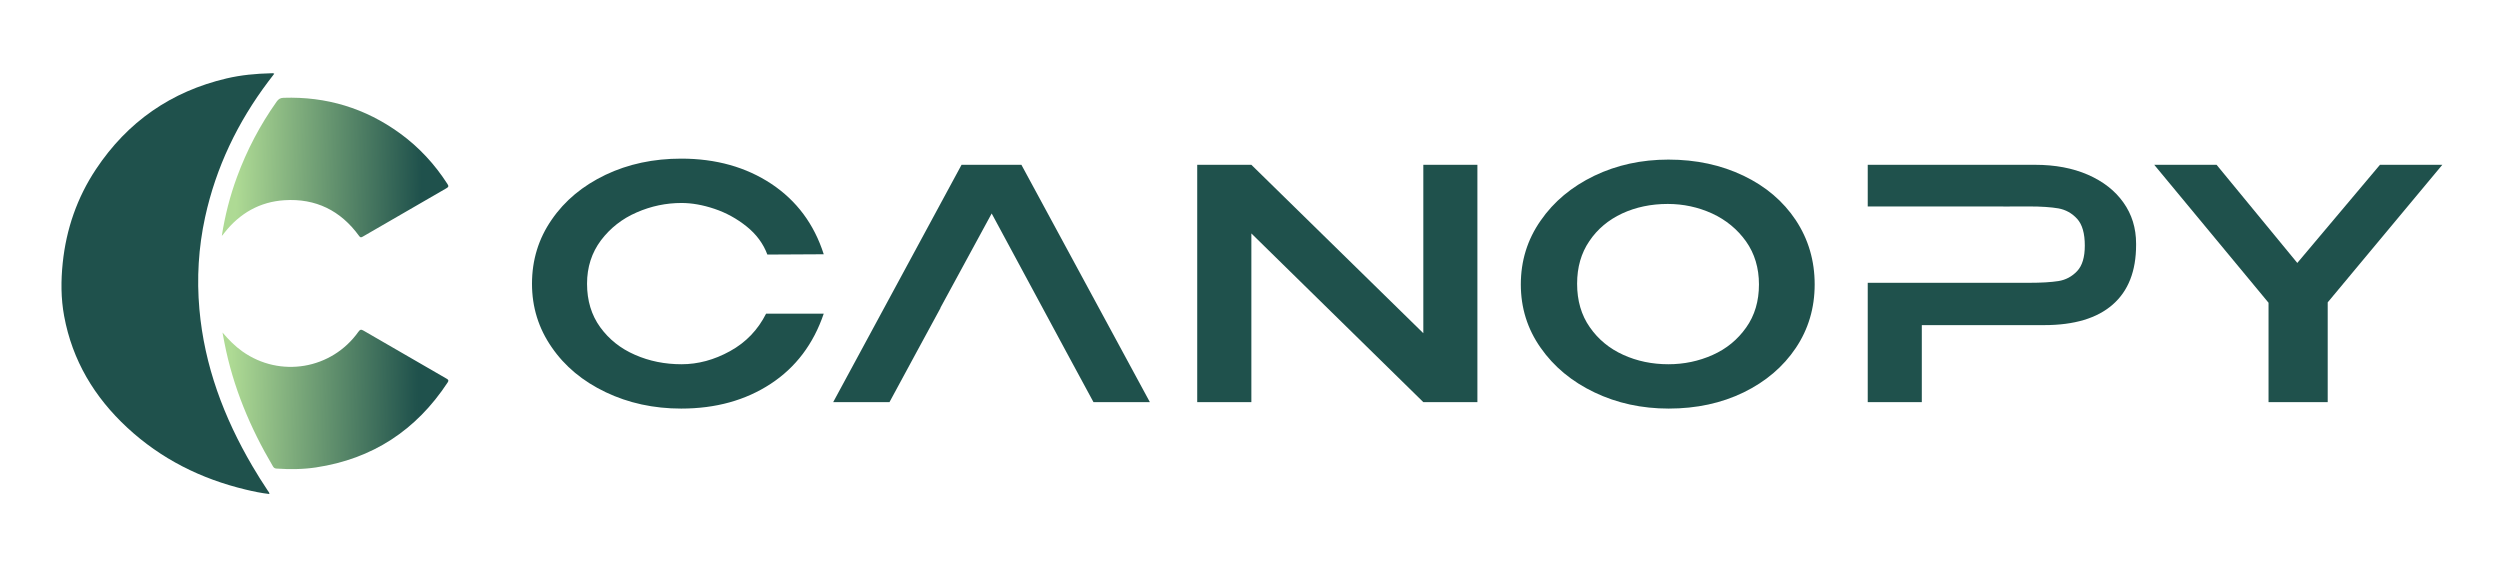 <svg xmlns="http://www.w3.org/2000/svg" xmlns:xlink="http://www.w3.org/1999/xlink" width="1000" zoomAndPan="magnify" viewBox="0 0 750 176.25" height="235" preserveAspectRatio="xMidYMid meet" version="1.0"><defs><clipPath id="a29997629d"><path d="M 66 98 L 135 98 L 135 141 L 66 141 Z M 66 98 " clip-rule="nonzero"/></clipPath><clipPath id="79521f49ec"><path d="M 133.98 113.602 C 125.672 108.824 117.371 104.031 109.09 99.207 C 108.355 98.781 108.039 98.801 107.52 99.531 C 99.512 110.816 84.023 113.43 72.738 105.441 C 70.484 103.848 68.578 101.895 66.75 99.754 C 66.945 100.777 67.133 101.801 67.332 102.828 C 69.906 116.078 75.039 128.324 81.879 139.898 C 82.133 140.332 82.422 140.543 82.949 140.574 C 86.898 140.836 90.848 140.82 94.766 140.23 C 111.742 137.676 124.852 129.086 134.281 114.758 C 134.668 114.164 134.57 113.938 133.98 113.602 Z M 133.98 113.602 " clip-rule="nonzero"/></clipPath><linearGradient x1="138.851" gradientTransform="matrix(0.467, 0, 0, 0.468, 1.589, 9.181)" y1="235.485" x2="285.854" gradientUnits="userSpaceOnUse" y2="237.995" id="62ec7dbc74"><stop stop-opacity="1" stop-color="rgb(68.239%, 85.489%, 58.04%)" offset="0"/><stop stop-opacity="1" stop-color="rgb(68.239%, 85.489%, 58.04%)" offset="0.01"/><stop stop-opacity="1" stop-color="rgb(68.239%, 85.489%, 58.04%)" offset="0.031"/><stop stop-opacity="1" stop-color="rgb(68.239%, 85.489%, 58.04%)" offset="0.039"/><stop stop-opacity="1" stop-color="rgb(68.004%, 85.263%, 57.921%)" offset="0.043"/><stop stop-opacity="1" stop-color="rgb(67.769%, 85.039%, 57.802%)" offset="0.047"/><stop stop-opacity="1" stop-color="rgb(67.5%, 84.781%, 57.666%)" offset="0.051"/><stop stop-opacity="1" stop-color="rgb(67.233%, 84.525%, 57.532%)" offset="0.055"/><stop stop-opacity="1" stop-color="rgb(66.965%, 84.267%, 57.396%)" offset="0.059"/><stop stop-opacity="1" stop-color="rgb(66.696%, 84.01%, 57.262%)" offset="0.062"/><stop stop-opacity="1" stop-color="rgb(66.428%, 83.754%, 57.126%)" offset="0.066"/><stop stop-opacity="1" stop-color="rgb(66.161%, 83.498%, 56.992%)" offset="0.07"/><stop stop-opacity="1" stop-color="rgb(65.892%, 83.24%, 56.856%)" offset="0.074"/><stop stop-opacity="1" stop-color="rgb(65.623%, 82.983%, 56.721%)" offset="0.078"/><stop stop-opacity="1" stop-color="rgb(65.355%, 82.726%, 56.586%)" offset="0.082"/><stop stop-opacity="1" stop-color="rgb(65.088%, 82.469%, 56.451%)" offset="0.086"/><stop stop-opacity="1" stop-color="rgb(64.819%, 82.213%, 56.317%)" offset="0.09"/><stop stop-opacity="1" stop-color="rgb(64.551%, 81.956%, 56.183%)" offset="0.094"/><stop stop-opacity="1" stop-color="rgb(64.282%, 81.699%, 56.047%)" offset="0.098"/><stop stop-opacity="1" stop-color="rgb(64.015%, 81.442%, 55.913%)" offset="0.102"/><stop stop-opacity="1" stop-color="rgb(63.747%, 81.184%, 55.777%)" offset="0.105"/><stop stop-opacity="1" stop-color="rgb(63.478%, 80.928%, 55.643%)" offset="0.109"/><stop stop-opacity="1" stop-color="rgb(63.21%, 80.67%, 55.507%)" offset="0.113"/><stop stop-opacity="1" stop-color="rgb(62.943%, 80.414%, 55.373%)" offset="0.117"/><stop stop-opacity="1" stop-color="rgb(62.674%, 80.157%, 55.237%)" offset="0.121"/><stop stop-opacity="1" stop-color="rgb(62.407%, 79.901%, 55.103%)" offset="0.125"/><stop stop-opacity="1" stop-color="rgb(62.138%, 79.643%, 54.967%)" offset="0.129"/><stop stop-opacity="1" stop-color="rgb(61.87%, 79.387%, 54.832%)" offset="0.133"/><stop stop-opacity="1" stop-color="rgb(61.601%, 79.129%, 54.697%)" offset="0.137"/><stop stop-opacity="1" stop-color="rgb(61.334%, 78.873%, 54.562%)" offset="0.141"/><stop stop-opacity="1" stop-color="rgb(61.066%, 78.616%, 54.427%)" offset="0.145"/><stop stop-opacity="1" stop-color="rgb(60.797%, 78.36%, 54.292%)" offset="0.148"/><stop stop-opacity="1" stop-color="rgb(60.529%, 78.102%, 54.156%)" offset="0.152"/><stop stop-opacity="1" stop-color="rgb(60.262%, 77.846%, 54.022%)" offset="0.156"/><stop stop-opacity="1" stop-color="rgb(59.993%, 77.588%, 53.886%)" offset="0.16"/><stop stop-opacity="1" stop-color="rgb(59.724%, 77.332%, 53.752%)" offset="0.164"/><stop stop-opacity="1" stop-color="rgb(59.456%, 77.074%, 53.616%)" offset="0.168"/><stop stop-opacity="1" stop-color="rgb(59.189%, 76.817%, 53.482%)" offset="0.172"/><stop stop-opacity="1" stop-color="rgb(58.92%, 76.561%, 53.346%)" offset="0.176"/><stop stop-opacity="1" stop-color="rgb(58.652%, 76.305%, 53.212%)" offset="0.18"/><stop stop-opacity="1" stop-color="rgb(58.383%, 76.047%, 53.076%)" offset="0.184"/><stop stop-opacity="1" stop-color="rgb(58.116%, 75.79%, 52.942%)" offset="0.188"/><stop stop-opacity="1" stop-color="rgb(57.848%, 75.533%, 52.806%)" offset="0.191"/><stop stop-opacity="1" stop-color="rgb(57.581%, 75.276%, 52.672%)" offset="0.195"/><stop stop-opacity="1" stop-color="rgb(57.312%, 75.02%, 52.536%)" offset="0.199"/><stop stop-opacity="1" stop-color="rgb(57.043%, 74.763%, 52.402%)" offset="0.203"/><stop stop-opacity="1" stop-color="rgb(56.775%, 74.506%, 52.266%)" offset="0.207"/><stop stop-opacity="1" stop-color="rgb(56.508%, 74.249%, 52.132%)" offset="0.211"/><stop stop-opacity="1" stop-color="rgb(56.239%, 73.991%, 51.996%)" offset="0.215"/><stop stop-opacity="1" stop-color="rgb(55.971%, 73.735%, 51.862%)" offset="0.219"/><stop stop-opacity="1" stop-color="rgb(55.702%, 73.477%, 51.726%)" offset="0.223"/><stop stop-opacity="1" stop-color="rgb(55.435%, 73.221%, 51.591%)" offset="0.227"/><stop stop-opacity="1" stop-color="rgb(55.167%, 72.964%, 51.456%)" offset="0.23"/><stop stop-opacity="1" stop-color="rgb(54.898%, 72.708%, 51.321%)" offset="0.234"/><stop stop-opacity="1" stop-color="rgb(54.63%, 72.45%, 51.186%)" offset="0.238"/><stop stop-opacity="1" stop-color="rgb(54.362%, 72.194%, 51.051%)" offset="0.242"/><stop stop-opacity="1" stop-color="rgb(54.094%, 71.936%, 50.916%)" offset="0.246"/><stop stop-opacity="1" stop-color="rgb(53.825%, 71.68%, 50.781%)" offset="0.25"/><stop stop-opacity="1" stop-color="rgb(53.557%, 71.422%, 50.645%)" offset="0.254"/><stop stop-opacity="1" stop-color="rgb(53.29%, 71.165%, 50.511%)" offset="0.258"/><stop stop-opacity="1" stop-color="rgb(53.021%, 70.909%, 50.375%)" offset="0.262"/><stop stop-opacity="1" stop-color="rgb(52.754%, 70.653%, 50.241%)" offset="0.266"/><stop stop-opacity="1" stop-color="rgb(52.486%, 70.395%, 50.105%)" offset="0.27"/><stop stop-opacity="1" stop-color="rgb(52.217%, 70.139%, 49.971%)" offset="0.273"/><stop stop-opacity="1" stop-color="rgb(51.949%, 69.881%, 49.835%)" offset="0.277"/><stop stop-opacity="1" stop-color="rgb(51.682%, 69.624%, 49.701%)" offset="0.281"/><stop stop-opacity="1" stop-color="rgb(51.413%, 69.368%, 49.565%)" offset="0.285"/><stop stop-opacity="1" stop-color="rgb(51.144%, 69.112%, 49.431%)" offset="0.289"/><stop stop-opacity="1" stop-color="rgb(50.876%, 68.854%, 49.295%)" offset="0.293"/><stop stop-opacity="1" stop-color="rgb(50.609%, 68.597%, 49.161%)" offset="0.297"/><stop stop-opacity="1" stop-color="rgb(50.34%, 68.34%, 49.025%)" offset="0.301"/><stop stop-opacity="1" stop-color="rgb(50.072%, 68.083%, 48.891%)" offset="0.305"/><stop stop-opacity="1" stop-color="rgb(49.803%, 67.825%, 48.755%)" offset="0.309"/><stop stop-opacity="1" stop-color="rgb(49.536%, 67.569%, 48.621%)" offset="0.312"/><stop stop-opacity="1" stop-color="rgb(49.268%, 67.313%, 48.485%)" offset="0.316"/><stop stop-opacity="1" stop-color="rgb(48.999%, 67.056%, 48.351%)" offset="0.32"/><stop stop-opacity="1" stop-color="rgb(48.73%, 66.798%, 48.215%)" offset="0.324"/><stop stop-opacity="1" stop-color="rgb(48.463%, 66.542%, 48.08%)" offset="0.328"/><stop stop-opacity="1" stop-color="rgb(48.195%, 66.284%, 47.945%)" offset="0.332"/><stop stop-opacity="1" stop-color="rgb(47.928%, 66.028%, 47.81%)" offset="0.336"/><stop stop-opacity="1" stop-color="rgb(47.659%, 65.771%, 47.675%)" offset="0.34"/><stop stop-opacity="1" stop-color="rgb(47.391%, 65.515%, 47.54%)" offset="0.344"/><stop stop-opacity="1" stop-color="rgb(47.122%, 65.257%, 47.404%)" offset="0.348"/><stop stop-opacity="1" stop-color="rgb(46.855%, 65.001%, 47.27%)" offset="0.352"/><stop stop-opacity="1" stop-color="rgb(46.587%, 64.743%, 47.134%)" offset="0.355"/><stop stop-opacity="1" stop-color="rgb(46.318%, 64.487%, 47%)" offset="0.359"/><stop stop-opacity="1" stop-color="rgb(46.05%, 64.229%, 46.864%)" offset="0.363"/><stop stop-opacity="1" stop-color="rgb(45.782%, 63.972%, 46.73%)" offset="0.367"/><stop stop-opacity="1" stop-color="rgb(45.514%, 63.716%, 46.594%)" offset="0.371"/><stop stop-opacity="1" stop-color="rgb(45.245%, 63.46%, 46.46%)" offset="0.375"/><stop stop-opacity="1" stop-color="rgb(44.977%, 63.202%, 46.324%)" offset="0.379"/><stop stop-opacity="1" stop-color="rgb(44.71%, 62.946%, 46.19%)" offset="0.383"/><stop stop-opacity="1" stop-color="rgb(44.441%, 62.688%, 46.054%)" offset="0.387"/><stop stop-opacity="1" stop-color="rgb(44.173%, 62.431%, 45.92%)" offset="0.391"/><stop stop-opacity="1" stop-color="rgb(43.904%, 62.175%, 45.784%)" offset="0.395"/><stop stop-opacity="1" stop-color="rgb(43.637%, 61.919%, 45.65%)" offset="0.398"/><stop stop-opacity="1" stop-color="rgb(43.369%, 61.661%, 45.514%)" offset="0.402"/><stop stop-opacity="1" stop-color="rgb(43.102%, 61.404%, 45.38%)" offset="0.406"/><stop stop-opacity="1" stop-color="rgb(42.833%, 61.147%, 45.244%)" offset="0.41"/><stop stop-opacity="1" stop-color="rgb(42.564%, 60.89%, 45.11%)" offset="0.414"/><stop stop-opacity="1" stop-color="rgb(42.296%, 60.632%, 44.975%)" offset="0.418"/><stop stop-opacity="1" stop-color="rgb(42.029%, 60.376%, 44.841%)" offset="0.422"/><stop stop-opacity="1" stop-color="rgb(41.76%, 60.12%, 44.705%)" offset="0.426"/><stop stop-opacity="1" stop-color="rgb(41.492%, 59.863%, 44.571%)" offset="0.43"/><stop stop-opacity="1" stop-color="rgb(41.223%, 59.605%, 44.435%)" offset="0.434"/><stop stop-opacity="1" stop-color="rgb(40.956%, 59.349%, 44.301%)" offset="0.438"/><stop stop-opacity="1" stop-color="rgb(40.688%, 59.091%, 44.165%)" offset="0.441"/><stop stop-opacity="1" stop-color="rgb(40.419%, 58.835%, 44.031%)" offset="0.445"/><stop stop-opacity="1" stop-color="rgb(40.15%, 58.578%, 43.895%)" offset="0.449"/><stop stop-opacity="1" stop-color="rgb(39.883%, 58.322%, 43.761%)" offset="0.453"/><stop stop-opacity="1" stop-color="rgb(39.615%, 58.064%, 43.625%)" offset="0.457"/><stop stop-opacity="1" stop-color="rgb(39.346%, 57.808%, 43.491%)" offset="0.461"/><stop stop-opacity="1" stop-color="rgb(39.078%, 57.55%, 43.355%)" offset="0.465"/><stop stop-opacity="1" stop-color="rgb(38.811%, 57.294%, 43.221%)" offset="0.469"/><stop stop-opacity="1" stop-color="rgb(38.542%, 57.036%, 43.085%)" offset="0.473"/><stop stop-opacity="1" stop-color="rgb(38.274%, 56.779%, 42.95%)" offset="0.477"/><stop stop-opacity="1" stop-color="rgb(38.005%, 56.523%, 42.815%)" offset="0.48"/><stop stop-opacity="1" stop-color="rgb(37.738%, 56.267%, 42.68%)" offset="0.484"/><stop stop-opacity="1" stop-color="rgb(37.469%, 56.009%, 42.545%)" offset="0.488"/><stop stop-opacity="1" stop-color="rgb(37.202%, 55.753%, 42.41%)" offset="0.492"/><stop stop-opacity="1" stop-color="rgb(36.934%, 55.495%, 42.274%)" offset="0.496"/><stop stop-opacity="1" stop-color="rgb(36.665%, 55.238%, 42.14%)" offset="0.5"/><stop stop-opacity="1" stop-color="rgb(36.397%, 54.98%, 42.004%)" offset="0.504"/><stop stop-opacity="1" stop-color="rgb(36.13%, 54.724%, 41.87%)" offset="0.508"/><stop stop-opacity="1" stop-color="rgb(35.861%, 54.468%, 41.734%)" offset="0.512"/><stop stop-opacity="1" stop-color="rgb(35.593%, 54.211%, 41.6%)" offset="0.516"/><stop stop-opacity="1" stop-color="rgb(35.324%, 53.954%, 41.464%)" offset="0.52"/><stop stop-opacity="1" stop-color="rgb(35.057%, 53.697%, 41.33%)" offset="0.523"/><stop stop-opacity="1" stop-color="rgb(34.789%, 53.439%, 41.194%)" offset="0.527"/><stop stop-opacity="1" stop-color="rgb(34.52%, 53.183%, 41.06%)" offset="0.531"/><stop stop-opacity="1" stop-color="rgb(34.251%, 52.927%, 40.924%)" offset="0.535"/><stop stop-opacity="1" stop-color="rgb(33.984%, 52.67%, 40.79%)" offset="0.539"/><stop stop-opacity="1" stop-color="rgb(33.716%, 52.412%, 40.654%)" offset="0.543"/><stop stop-opacity="1" stop-color="rgb(33.447%, 52.156%, 40.52%)" offset="0.547"/><stop stop-opacity="1" stop-color="rgb(33.179%, 51.898%, 40.384%)" offset="0.551"/><stop stop-opacity="1" stop-color="rgb(32.912%, 51.642%, 40.25%)" offset="0.555"/><stop stop-opacity="1" stop-color="rgb(32.643%, 51.384%, 40.114%)" offset="0.559"/><stop stop-opacity="1" stop-color="rgb(32.376%, 51.128%, 39.98%)" offset="0.562"/><stop stop-opacity="1" stop-color="rgb(32.108%, 50.871%, 39.844%)" offset="0.566"/><stop stop-opacity="1" stop-color="rgb(31.839%, 50.615%, 39.709%)" offset="0.57"/><stop stop-opacity="1" stop-color="rgb(31.57%, 50.357%, 39.574%)" offset="0.574"/><stop stop-opacity="1" stop-color="rgb(31.303%, 50.101%, 39.439%)" offset="0.578"/><stop stop-opacity="1" stop-color="rgb(31.035%, 49.843%, 39.304%)" offset="0.582"/><stop stop-opacity="1" stop-color="rgb(30.766%, 49.586%, 39.169%)" offset="0.586"/><stop stop-opacity="1" stop-color="rgb(30.498%, 49.33%, 39.034%)" offset="0.59"/><stop stop-opacity="1" stop-color="rgb(30.231%, 49.074%, 38.899%)" offset="0.594"/><stop stop-opacity="1" stop-color="rgb(29.962%, 48.816%, 38.763%)" offset="0.598"/><stop stop-opacity="1" stop-color="rgb(29.694%, 48.56%, 38.629%)" offset="0.602"/><stop stop-opacity="1" stop-color="rgb(29.425%, 48.302%, 38.493%)" offset="0.605"/><stop stop-opacity="1" stop-color="rgb(29.158%, 48.045%, 38.359%)" offset="0.609"/><stop stop-opacity="1" stop-color="rgb(28.889%, 47.787%, 38.223%)" offset="0.613"/><stop stop-opacity="1" stop-color="rgb(28.621%, 47.531%, 38.089%)" offset="0.617"/><stop stop-opacity="1" stop-color="rgb(28.352%, 47.275%, 37.953%)" offset="0.621"/><stop stop-opacity="1" stop-color="rgb(28.085%, 47.018%, 37.819%)" offset="0.625"/><stop stop-opacity="1" stop-color="rgb(27.817%, 46.761%, 37.683%)" offset="0.629"/><stop stop-opacity="1" stop-color="rgb(27.55%, 46.504%, 37.549%)" offset="0.633"/><stop stop-opacity="1" stop-color="rgb(27.281%, 46.246%, 37.413%)" offset="0.637"/><stop stop-opacity="1" stop-color="rgb(27.013%, 45.99%, 37.279%)" offset="0.641"/><stop stop-opacity="1" stop-color="rgb(26.744%, 45.734%, 37.143%)" offset="0.645"/><stop stop-opacity="1" stop-color="rgb(26.477%, 45.477%, 37.009%)" offset="0.648"/><stop stop-opacity="1" stop-color="rgb(26.208%, 45.219%, 36.873%)" offset="0.652"/><stop stop-opacity="1" stop-color="rgb(25.94%, 44.963%, 36.739%)" offset="0.656"/><stop stop-opacity="1" stop-color="rgb(25.671%, 44.705%, 36.603%)" offset="0.66"/><stop stop-opacity="1" stop-color="rgb(25.404%, 44.449%, 36.469%)" offset="0.664"/><stop stop-opacity="1" stop-color="rgb(25.136%, 44.191%, 36.333%)" offset="0.668"/><stop stop-opacity="1" stop-color="rgb(24.867%, 43.935%, 36.198%)" offset="0.672"/><stop stop-opacity="1" stop-color="rgb(24.599%, 43.678%, 36.063%)" offset="0.676"/><stop stop-opacity="1" stop-color="rgb(24.332%, 43.422%, 35.928%)" offset="0.68"/><stop stop-opacity="1" stop-color="rgb(24.063%, 43.164%, 35.793%)" offset="0.684"/><stop stop-opacity="1" stop-color="rgb(23.795%, 42.908%, 35.658%)" offset="0.688"/><stop stop-opacity="1" stop-color="rgb(23.526%, 42.65%, 35.522%)" offset="0.691"/><stop stop-opacity="1" stop-color="rgb(23.259%, 42.393%, 35.388%)" offset="0.695"/><stop stop-opacity="1" stop-color="rgb(22.99%, 42.137%, 35.252%)" offset="0.699"/><stop stop-opacity="1" stop-color="rgb(22.723%, 41.881%, 35.118%)" offset="0.703"/><stop stop-opacity="1" stop-color="rgb(22.455%, 41.623%, 34.982%)" offset="0.707"/><stop stop-opacity="1" stop-color="rgb(22.186%, 41.367%, 34.848%)" offset="0.711"/><stop stop-opacity="1" stop-color="rgb(21.918%, 41.109%, 34.712%)" offset="0.715"/><stop stop-opacity="1" stop-color="rgb(21.651%, 40.852%, 34.578%)" offset="0.719"/><stop stop-opacity="1" stop-color="rgb(21.382%, 40.594%, 34.442%)" offset="0.723"/><stop stop-opacity="1" stop-color="rgb(21.114%, 40.338%, 34.308%)" offset="0.727"/><stop stop-opacity="1" stop-color="rgb(20.845%, 40.082%, 34.172%)" offset="0.73"/><stop stop-opacity="1" stop-color="rgb(20.578%, 39.825%, 34.038%)" offset="0.734"/><stop stop-opacity="1" stop-color="rgb(20.309%, 39.568%, 33.902%)" offset="0.738"/><stop stop-opacity="1" stop-color="rgb(20.041%, 39.311%, 33.768%)" offset="0.742"/><stop stop-opacity="1" stop-color="rgb(19.772%, 39.053%, 33.633%)" offset="0.746"/><stop stop-opacity="1" stop-color="rgb(19.505%, 38.797%, 33.499%)" offset="0.75"/><stop stop-opacity="1" stop-color="rgb(19.237%, 38.539%, 33.363%)" offset="0.754"/><stop stop-opacity="1" stop-color="rgb(18.968%, 38.283%, 33.229%)" offset="0.758"/><stop stop-opacity="1" stop-color="rgb(18.7%, 38.026%, 33.093%)" offset="0.762"/><stop stop-opacity="1" stop-color="rgb(18.433%, 37.77%, 32.959%)" offset="0.766"/><stop stop-opacity="1" stop-color="rgb(18.164%, 37.512%, 32.823%)" offset="0.77"/><stop stop-opacity="1" stop-color="rgb(17.897%, 37.256%, 32.689%)" offset="0.773"/><stop stop-opacity="1" stop-color="rgb(17.628%, 36.998%, 32.553%)" offset="0.777"/><stop stop-opacity="1" stop-color="rgb(17.36%, 36.742%, 32.419%)" offset="0.781"/><stop stop-opacity="1" stop-color="rgb(17.091%, 36.485%, 32.283%)" offset="0.785"/><stop stop-opacity="1" stop-color="rgb(16.824%, 36.229%, 32.149%)" offset="0.789"/><stop stop-opacity="1" stop-color="rgb(16.556%, 35.971%, 32.013%)" offset="0.793"/><stop stop-opacity="1" stop-color="rgb(16.287%, 35.715%, 31.879%)" offset="0.797"/><stop stop-opacity="1" stop-color="rgb(16.019%, 35.457%, 31.743%)" offset="0.801"/><stop stop-opacity="1" stop-color="rgb(15.752%, 35.2%, 31.609%)" offset="0.805"/><stop stop-opacity="1" stop-color="rgb(15.483%, 34.943%, 31.473%)" offset="0.809"/><stop stop-opacity="1" stop-color="rgb(15.215%, 34.686%, 31.339%)" offset="0.812"/><stop stop-opacity="1" stop-color="rgb(14.946%, 34.43%, 31.203%)" offset="0.816"/><stop stop-opacity="1" stop-color="rgb(14.679%, 34.174%, 31.068%)" offset="0.82"/><stop stop-opacity="1" stop-color="rgb(14.41%, 33.916%, 30.933%)" offset="0.824"/><stop stop-opacity="1" stop-color="rgb(14.142%, 33.659%, 30.798%)" offset="0.828"/><stop stop-opacity="1" stop-color="rgb(13.873%, 33.401%, 30.663%)" offset="0.832"/><stop stop-opacity="1" stop-color="rgb(13.606%, 33.145%, 30.528%)" offset="0.836"/><stop stop-opacity="1" stop-color="rgb(13.338%, 32.889%, 30.392%)" offset="0.84"/><stop stop-opacity="1" stop-color="rgb(13.071%, 32.632%, 30.258%)" offset="0.844"/><stop stop-opacity="1" stop-color="rgb(12.802%, 32.375%, 30.122%)" offset="0.848"/><stop stop-opacity="1" stop-color="rgb(12.534%, 32.118%, 29.988%)" offset="0.852"/><stop stop-opacity="1" stop-color="rgb(12.346%, 31.938%, 29.893%)" offset="0.859"/><stop stop-opacity="1" stop-color="rgb(12.16%, 31.76%, 29.799%)" offset="0.875"/><stop stop-opacity="1" stop-color="rgb(12.16%, 31.76%, 29.799%)" offset="0.99"/><stop stop-opacity="1" stop-color="rgb(12.16%, 31.76%, 29.799%)" offset="1"/></linearGradient><clipPath id="88ee4c16c1"><path d="M 66 29 L 135 29 L 135 72 L 66 72 Z M 66 29 " clip-rule="nonzero"/></clipPath><clipPath id="1e23b58361"><path d="M 66.547 70.746 C 66.746 70.559 66.797 70.52 66.832 70.473 C 67.016 70.238 67.188 70.008 67.371 69.773 C 71.965 63.961 77.938 60.543 85.316 60.066 C 94.699 59.461 102.195 63.16 107.727 70.781 C 108.082 71.273 108.309 71.289 108.797 71.008 C 117.168 66.145 125.551 61.293 133.945 56.465 C 134.562 56.109 134.664 55.871 134.254 55.23 C 130.434 49.281 125.719 44.168 120.008 40.016 C 109.59 32.441 97.918 28.918 85.047 29.34 C 84.062 29.371 83.531 29.738 83 30.48 C 78.008 37.52 74.031 45.09 71.059 53.195 C 68.988 58.844 67.496 64.645 66.547 70.746 Z M 66.547 70.746 " clip-rule="nonzero"/></clipPath><linearGradient x1="138.407" gradientTransform="matrix(0.467, 0, 0, 0.468, 1.589, 9.181)" y1="86.948" x2="285.84" gradientUnits="userSpaceOnUse" y2="89.464" id="e55a9b89a6"><stop stop-opacity="1" stop-color="rgb(68.239%, 85.489%, 58.04%)" offset="0"/><stop stop-opacity="1" stop-color="rgb(68.239%, 85.489%, 58.04%)" offset="0.01"/><stop stop-opacity="1" stop-color="rgb(68.239%, 85.489%, 58.04%)" offset="0.062"/><stop stop-opacity="1" stop-color="rgb(68.167%, 85.42%, 58.003%)" offset="0.07"/><stop stop-opacity="1" stop-color="rgb(67.824%, 85.091%, 57.829%)" offset="0.074"/><stop stop-opacity="1" stop-color="rgb(67.552%, 84.83%, 57.693%)" offset="0.078"/><stop stop-opacity="1" stop-color="rgb(67.281%, 84.569%, 57.556%)" offset="0.082"/><stop stop-opacity="1" stop-color="rgb(67.009%, 84.309%, 57.419%)" offset="0.086"/><stop stop-opacity="1" stop-color="rgb(66.737%, 84.048%, 57.281%)" offset="0.09"/><stop stop-opacity="1" stop-color="rgb(66.466%, 83.789%, 57.146%)" offset="0.094"/><stop stop-opacity="1" stop-color="rgb(66.194%, 83.528%, 57.008%)" offset="0.098"/><stop stop-opacity="1" stop-color="rgb(65.923%, 83.269%, 56.873%)" offset="0.102"/><stop stop-opacity="1" stop-color="rgb(65.651%, 83.008%, 56.735%)" offset="0.105"/><stop stop-opacity="1" stop-color="rgb(65.379%, 82.748%, 56.599%)" offset="0.109"/><stop stop-opacity="1" stop-color="rgb(65.108%, 82.487%, 56.462%)" offset="0.113"/><stop stop-opacity="1" stop-color="rgb(64.836%, 82.228%, 56.325%)" offset="0.117"/><stop stop-opacity="1" stop-color="rgb(64.563%, 81.967%, 56.187%)" offset="0.121"/><stop stop-opacity="1" stop-color="rgb(64.291%, 81.708%, 56.052%)" offset="0.125"/><stop stop-opacity="1" stop-color="rgb(64.02%, 81.447%, 55.914%)" offset="0.129"/><stop stop-opacity="1" stop-color="rgb(63.748%, 81.187%, 55.779%)" offset="0.133"/><stop stop-opacity="1" stop-color="rgb(63.477%, 80.927%, 55.641%)" offset="0.137"/><stop stop-opacity="1" stop-color="rgb(63.205%, 80.667%, 55.504%)" offset="0.141"/><stop stop-opacity="1" stop-color="rgb(62.933%, 80.406%, 55.367%)" offset="0.145"/><stop stop-opacity="1" stop-color="rgb(62.662%, 80.147%, 55.231%)" offset="0.148"/><stop stop-opacity="1" stop-color="rgb(62.39%, 79.886%, 55.093%)" offset="0.152"/><stop stop-opacity="1" stop-color="rgb(62.119%, 79.625%, 54.958%)" offset="0.156"/><stop stop-opacity="1" stop-color="rgb(61.847%, 79.364%, 54.82%)" offset="0.16"/><stop stop-opacity="1" stop-color="rgb(61.575%, 79.105%, 54.684%)" offset="0.164"/><stop stop-opacity="1" stop-color="rgb(61.304%, 78.844%, 54.547%)" offset="0.168"/><stop stop-opacity="1" stop-color="rgb(61.032%, 78.584%, 54.41%)" offset="0.172"/><stop stop-opacity="1" stop-color="rgb(60.76%, 78.323%, 54.272%)" offset="0.176"/><stop stop-opacity="1" stop-color="rgb(60.489%, 78.064%, 54.137%)" offset="0.18"/><stop stop-opacity="1" stop-color="rgb(60.217%, 77.803%, 53.999%)" offset="0.184"/><stop stop-opacity="1" stop-color="rgb(59.946%, 77.544%, 53.864%)" offset="0.188"/><stop stop-opacity="1" stop-color="rgb(59.674%, 77.283%, 53.726%)" offset="0.191"/><stop stop-opacity="1" stop-color="rgb(59.402%, 77.023%, 53.589%)" offset="0.195"/><stop stop-opacity="1" stop-color="rgb(59.131%, 76.762%, 53.452%)" offset="0.199"/><stop stop-opacity="1" stop-color="rgb(58.859%, 76.503%, 53.316%)" offset="0.203"/><stop stop-opacity="1" stop-color="rgb(58.588%, 76.242%, 53.178%)" offset="0.207"/><stop stop-opacity="1" stop-color="rgb(58.316%, 75.983%, 53.043%)" offset="0.211"/><stop stop-opacity="1" stop-color="rgb(58.044%, 75.722%, 52.905%)" offset="0.215"/><stop stop-opacity="1" stop-color="rgb(57.773%, 75.462%, 52.769%)" offset="0.219"/><stop stop-opacity="1" stop-color="rgb(57.501%, 75.201%, 52.632%)" offset="0.223"/><stop stop-opacity="1" stop-color="rgb(57.23%, 74.94%, 52.495%)" offset="0.227"/><stop stop-opacity="1" stop-color="rgb(56.958%, 74.68%, 52.357%)" offset="0.23"/><stop stop-opacity="1" stop-color="rgb(56.686%, 74.42%, 52.222%)" offset="0.234"/><stop stop-opacity="1" stop-color="rgb(56.415%, 74.159%, 52.084%)" offset="0.238"/><stop stop-opacity="1" stop-color="rgb(56.143%, 73.9%, 51.949%)" offset="0.242"/><stop stop-opacity="1" stop-color="rgb(55.872%, 73.639%, 51.811%)" offset="0.246"/><stop stop-opacity="1" stop-color="rgb(55.6%, 73.38%, 51.674%)" offset="0.25"/><stop stop-opacity="1" stop-color="rgb(55.328%, 73.119%, 51.537%)" offset="0.254"/><stop stop-opacity="1" stop-color="rgb(55.057%, 72.859%, 51.401%)" offset="0.258"/><stop stop-opacity="1" stop-color="rgb(54.785%, 72.598%, 51.263%)" offset="0.262"/><stop stop-opacity="1" stop-color="rgb(54.514%, 72.339%, 51.128%)" offset="0.266"/><stop stop-opacity="1" stop-color="rgb(54.242%, 72.078%, 50.99%)" offset="0.27"/><stop stop-opacity="1" stop-color="rgb(53.97%, 71.819%, 50.854%)" offset="0.273"/><stop stop-opacity="1" stop-color="rgb(53.699%, 71.558%, 50.717%)" offset="0.277"/><stop stop-opacity="1" stop-color="rgb(53.427%, 71.298%, 50.58%)" offset="0.281"/><stop stop-opacity="1" stop-color="rgb(53.156%, 71.037%, 50.443%)" offset="0.285"/><stop stop-opacity="1" stop-color="rgb(52.884%, 70.778%, 50.307%)" offset="0.289"/><stop stop-opacity="1" stop-color="rgb(52.612%, 70.517%, 50.169%)" offset="0.293"/><stop stop-opacity="1" stop-color="rgb(52.341%, 70.256%, 50.034%)" offset="0.297"/><stop stop-opacity="1" stop-color="rgb(52.069%, 69.995%, 49.896%)" offset="0.301"/><stop stop-opacity="1" stop-color="rgb(51.797%, 69.736%, 49.759%)" offset="0.305"/><stop stop-opacity="1" stop-color="rgb(51.526%, 69.475%, 49.622%)" offset="0.309"/><stop stop-opacity="1" stop-color="rgb(51.254%, 69.215%, 49.486%)" offset="0.312"/><stop stop-opacity="1" stop-color="rgb(50.983%, 68.954%, 49.348%)" offset="0.316"/><stop stop-opacity="1" stop-color="rgb(50.711%, 68.695%, 49.213%)" offset="0.32"/><stop stop-opacity="1" stop-color="rgb(50.439%, 68.434%, 49.075%)" offset="0.324"/><stop stop-opacity="1" stop-color="rgb(50.168%, 68.175%, 48.94%)" offset="0.328"/><stop stop-opacity="1" stop-color="rgb(49.896%, 67.914%, 48.802%)" offset="0.332"/><stop stop-opacity="1" stop-color="rgb(49.625%, 67.654%, 48.665%)" offset="0.336"/><stop stop-opacity="1" stop-color="rgb(49.353%, 67.393%, 48.528%)" offset="0.34"/><stop stop-opacity="1" stop-color="rgb(49.081%, 67.134%, 48.392%)" offset="0.344"/><stop stop-opacity="1" stop-color="rgb(48.81%, 66.873%, 48.254%)" offset="0.348"/><stop stop-opacity="1" stop-color="rgb(48.538%, 66.614%, 48.119%)" offset="0.352"/><stop stop-opacity="1" stop-color="rgb(48.267%, 66.353%, 47.981%)" offset="0.355"/><stop stop-opacity="1" stop-color="rgb(47.995%, 66.093%, 47.844%)" offset="0.359"/><stop stop-opacity="1" stop-color="rgb(47.723%, 65.833%, 47.707%)" offset="0.363"/><stop stop-opacity="1" stop-color="rgb(47.452%, 65.572%, 47.571%)" offset="0.367"/><stop stop-opacity="1" stop-color="rgb(47.18%, 65.311%, 47.433%)" offset="0.371"/><stop stop-opacity="1" stop-color="rgb(46.909%, 65.051%, 47.298%)" offset="0.375"/><stop stop-opacity="1" stop-color="rgb(46.637%, 64.79%, 47.16%)" offset="0.379"/><stop stop-opacity="1" stop-color="rgb(46.365%, 64.531%, 47.025%)" offset="0.383"/><stop stop-opacity="1" stop-color="rgb(46.094%, 64.27%, 46.887%)" offset="0.387"/><stop stop-opacity="1" stop-color="rgb(45.822%, 64.011%, 46.75%)" offset="0.391"/><stop stop-opacity="1" stop-color="rgb(45.551%, 63.75%, 46.613%)" offset="0.395"/><stop stop-opacity="1" stop-color="rgb(45.279%, 63.49%, 46.477%)" offset="0.398"/><stop stop-opacity="1" stop-color="rgb(45.006%, 63.229%, 46.339%)" offset="0.402"/><stop stop-opacity="1" stop-color="rgb(44.734%, 62.97%, 46.204%)" offset="0.406"/><stop stop-opacity="1" stop-color="rgb(44.463%, 62.709%, 46.066%)" offset="0.41"/><stop stop-opacity="1" stop-color="rgb(44.191%, 62.45%, 45.929%)" offset="0.414"/><stop stop-opacity="1" stop-color="rgb(43.919%, 62.189%, 45.792%)" offset="0.418"/><stop stop-opacity="1" stop-color="rgb(43.648%, 61.929%, 45.656%)" offset="0.422"/><stop stop-opacity="1" stop-color="rgb(43.376%, 61.668%, 45.518%)" offset="0.426"/><stop stop-opacity="1" stop-color="rgb(43.105%, 61.409%, 45.383%)" offset="0.43"/><stop stop-opacity="1" stop-color="rgb(42.833%, 61.148%, 45.245%)" offset="0.434"/><stop stop-opacity="1" stop-color="rgb(42.561%, 60.887%, 45.11%)" offset="0.438"/><stop stop-opacity="1" stop-color="rgb(42.29%, 60.626%, 44.972%)" offset="0.441"/><stop stop-opacity="1" stop-color="rgb(42.018%, 60.367%, 44.835%)" offset="0.445"/><stop stop-opacity="1" stop-color="rgb(41.747%, 60.106%, 44.698%)" offset="0.449"/><stop stop-opacity="1" stop-color="rgb(41.475%, 59.846%, 44.562%)" offset="0.453"/><stop stop-opacity="1" stop-color="rgb(41.203%, 59.586%, 44.424%)" offset="0.457"/><stop stop-opacity="1" stop-color="rgb(40.932%, 59.326%, 44.289%)" offset="0.461"/><stop stop-opacity="1" stop-color="rgb(40.66%, 59.065%, 44.151%)" offset="0.465"/><stop stop-opacity="1" stop-color="rgb(40.388%, 58.806%, 44.014%)" offset="0.469"/><stop stop-opacity="1" stop-color="rgb(40.117%, 58.545%, 43.877%)" offset="0.473"/><stop stop-opacity="1" stop-color="rgb(39.845%, 58.286%, 43.741%)" offset="0.477"/><stop stop-opacity="1" stop-color="rgb(39.574%, 58.025%, 43.604%)" offset="0.48"/><stop stop-opacity="1" stop-color="rgb(39.302%, 57.765%, 43.468%)" offset="0.484"/><stop stop-opacity="1" stop-color="rgb(39.03%, 57.504%, 43.33%)" offset="0.488"/><stop stop-opacity="1" stop-color="rgb(38.759%, 57.245%, 43.195%)" offset="0.492"/><stop stop-opacity="1" stop-color="rgb(38.487%, 56.984%, 43.057%)" offset="0.496"/><stop stop-opacity="1" stop-color="rgb(38.216%, 56.725%, 42.92%)" offset="0.5"/><stop stop-opacity="1" stop-color="rgb(37.944%, 56.464%, 42.783%)" offset="0.504"/><stop stop-opacity="1" stop-color="rgb(37.672%, 56.204%, 42.647%)" offset="0.508"/><stop stop-opacity="1" stop-color="rgb(37.401%, 55.943%, 42.509%)" offset="0.512"/><stop stop-opacity="1" stop-color="rgb(37.129%, 55.682%, 42.374%)" offset="0.516"/><stop stop-opacity="1" stop-color="rgb(36.858%, 55.421%, 42.236%)" offset="0.52"/><stop stop-opacity="1" stop-color="rgb(36.586%, 55.162%, 42.101%)" offset="0.523"/><stop stop-opacity="1" stop-color="rgb(36.314%, 54.901%, 41.963%)" offset="0.527"/><stop stop-opacity="1" stop-color="rgb(36.043%, 54.642%, 41.826%)" offset="0.531"/><stop stop-opacity="1" stop-color="rgb(35.771%, 54.381%, 41.689%)" offset="0.535"/><stop stop-opacity="1" stop-color="rgb(35.5%, 54.121%, 41.553%)" offset="0.539"/><stop stop-opacity="1" stop-color="rgb(35.228%, 53.86%, 41.415%)" offset="0.543"/><stop stop-opacity="1" stop-color="rgb(34.956%, 53.601%, 41.28%)" offset="0.547"/><stop stop-opacity="1" stop-color="rgb(34.685%, 53.34%, 41.142%)" offset="0.551"/><stop stop-opacity="1" stop-color="rgb(34.413%, 53.081%, 41.005%)" offset="0.555"/><stop stop-opacity="1" stop-color="rgb(34.142%, 52.82%, 40.868%)" offset="0.559"/><stop stop-opacity="1" stop-color="rgb(33.87%, 52.56%, 40.732%)" offset="0.562"/><stop stop-opacity="1" stop-color="rgb(33.598%, 52.3%, 40.594%)" offset="0.566"/><stop stop-opacity="1" stop-color="rgb(33.327%, 52.04%, 40.459%)" offset="0.57"/><stop stop-opacity="1" stop-color="rgb(33.055%, 51.779%, 40.321%)" offset="0.574"/><stop stop-opacity="1" stop-color="rgb(32.784%, 51.52%, 40.186%)" offset="0.578"/><stop stop-opacity="1" stop-color="rgb(32.512%, 51.259%, 40.048%)" offset="0.582"/><stop stop-opacity="1" stop-color="rgb(32.24%, 50.998%, 39.911%)" offset="0.586"/><stop stop-opacity="1" stop-color="rgb(31.969%, 50.737%, 39.774%)" offset="0.59"/><stop stop-opacity="1" stop-color="rgb(31.697%, 50.478%, 39.638%)" offset="0.594"/><stop stop-opacity="1" stop-color="rgb(31.425%, 50.217%, 39.5%)" offset="0.598"/><stop stop-opacity="1" stop-color="rgb(31.154%, 49.957%, 39.365%)" offset="0.602"/><stop stop-opacity="1" stop-color="rgb(30.882%, 49.696%, 39.227%)" offset="0.605"/><stop stop-opacity="1" stop-color="rgb(30.611%, 49.437%, 39.09%)" offset="0.609"/><stop stop-opacity="1" stop-color="rgb(30.339%, 49.176%, 38.953%)" offset="0.613"/><stop stop-opacity="1" stop-color="rgb(30.067%, 48.917%, 38.817%)" offset="0.617"/><stop stop-opacity="1" stop-color="rgb(29.796%, 48.656%, 38.68%)" offset="0.621"/><stop stop-opacity="1" stop-color="rgb(29.524%, 48.396%, 38.544%)" offset="0.625"/><stop stop-opacity="1" stop-color="rgb(29.253%, 48.135%, 38.406%)" offset="0.629"/><stop stop-opacity="1" stop-color="rgb(28.981%, 47.876%, 38.271%)" offset="0.633"/><stop stop-opacity="1" stop-color="rgb(28.709%, 47.615%, 38.133%)" offset="0.637"/><stop stop-opacity="1" stop-color="rgb(28.438%, 47.356%, 37.996%)" offset="0.641"/><stop stop-opacity="1" stop-color="rgb(28.166%, 47.095%, 37.859%)" offset="0.645"/><stop stop-opacity="1" stop-color="rgb(27.895%, 46.835%, 37.723%)" offset="0.648"/><stop stop-opacity="1" stop-color="rgb(27.623%, 46.574%, 37.585%)" offset="0.652"/><stop stop-opacity="1" stop-color="rgb(27.351%, 46.313%, 37.45%)" offset="0.656"/><stop stop-opacity="1" stop-color="rgb(27.08%, 46.053%, 37.312%)" offset="0.66"/><stop stop-opacity="1" stop-color="rgb(26.808%, 45.793%, 37.175%)" offset="0.664"/><stop stop-opacity="1" stop-color="rgb(26.537%, 45.532%, 37.038%)" offset="0.668"/><stop stop-opacity="1" stop-color="rgb(26.265%, 45.273%, 36.902%)" offset="0.672"/><stop stop-opacity="1" stop-color="rgb(25.993%, 45.012%, 36.765%)" offset="0.676"/><stop stop-opacity="1" stop-color="rgb(25.722%, 44.753%, 36.629%)" offset="0.68"/><stop stop-opacity="1" stop-color="rgb(25.449%, 44.492%, 36.491%)" offset="0.684"/><stop stop-opacity="1" stop-color="rgb(25.177%, 44.232%, 36.356%)" offset="0.688"/><stop stop-opacity="1" stop-color="rgb(24.905%, 43.971%, 36.218%)" offset="0.691"/><stop stop-opacity="1" stop-color="rgb(24.634%, 43.712%, 36.081%)" offset="0.695"/><stop stop-opacity="1" stop-color="rgb(24.362%, 43.451%, 35.944%)" offset="0.699"/><stop stop-opacity="1" stop-color="rgb(24.091%, 43.192%, 35.808%)" offset="0.703"/><stop stop-opacity="1" stop-color="rgb(23.819%, 42.931%, 35.67%)" offset="0.707"/><stop stop-opacity="1" stop-color="rgb(23.547%, 42.671%, 35.535%)" offset="0.711"/><stop stop-opacity="1" stop-color="rgb(23.276%, 42.41%, 35.397%)" offset="0.715"/><stop stop-opacity="1" stop-color="rgb(23.004%, 42.151%, 35.26%)" offset="0.719"/><stop stop-opacity="1" stop-color="rgb(22.733%, 41.89%, 35.123%)" offset="0.723"/><stop stop-opacity="1" stop-color="rgb(22.461%, 41.629%, 34.987%)" offset="0.727"/><stop stop-opacity="1" stop-color="rgb(22.189%, 41.368%, 34.85%)" offset="0.73"/><stop stop-opacity="1" stop-color="rgb(21.918%, 41.109%, 34.714%)" offset="0.734"/><stop stop-opacity="1" stop-color="rgb(21.646%, 40.848%, 34.576%)" offset="0.738"/><stop stop-opacity="1" stop-color="rgb(21.375%, 40.588%, 34.441%)" offset="0.742"/><stop stop-opacity="1" stop-color="rgb(21.103%, 40.327%, 34.303%)" offset="0.746"/><stop stop-opacity="1" stop-color="rgb(20.831%, 40.068%, 34.166%)" offset="0.75"/><stop stop-opacity="1" stop-color="rgb(20.56%, 39.807%, 34.029%)" offset="0.754"/><stop stop-opacity="1" stop-color="rgb(20.288%, 39.548%, 33.893%)" offset="0.758"/><stop stop-opacity="1" stop-color="rgb(20.016%, 39.287%, 33.755%)" offset="0.762"/><stop stop-opacity="1" stop-color="rgb(19.745%, 39.027%, 33.62%)" offset="0.766"/><stop stop-opacity="1" stop-color="rgb(19.473%, 38.766%, 33.482%)" offset="0.77"/><stop stop-opacity="1" stop-color="rgb(19.202%, 38.507%, 33.345%)" offset="0.773"/><stop stop-opacity="1" stop-color="rgb(18.93%, 38.246%, 33.208%)" offset="0.777"/><stop stop-opacity="1" stop-color="rgb(18.658%, 37.987%, 33.072%)" offset="0.781"/><stop stop-opacity="1" stop-color="rgb(18.387%, 37.726%, 32.935%)" offset="0.785"/><stop stop-opacity="1" stop-color="rgb(18.115%, 37.466%, 32.799%)" offset="0.789"/><stop stop-opacity="1" stop-color="rgb(17.844%, 37.206%, 32.661%)" offset="0.793"/><stop stop-opacity="1" stop-color="rgb(17.572%, 36.945%, 32.526%)" offset="0.797"/><stop stop-opacity="1" stop-color="rgb(17.3%, 36.684%, 32.388%)" offset="0.801"/><stop stop-opacity="1" stop-color="rgb(17.029%, 36.424%, 32.251%)" offset="0.805"/><stop stop-opacity="1" stop-color="rgb(16.757%, 36.163%, 32.114%)" offset="0.809"/><stop stop-opacity="1" stop-color="rgb(16.486%, 35.904%, 31.978%)" offset="0.812"/><stop stop-opacity="1" stop-color="rgb(16.214%, 35.643%, 31.841%)" offset="0.816"/><stop stop-opacity="1" stop-color="rgb(15.942%, 35.384%, 31.705%)" offset="0.82"/><stop stop-opacity="1" stop-color="rgb(15.671%, 35.123%, 31.567%)" offset="0.824"/><stop stop-opacity="1" stop-color="rgb(15.399%, 34.863%, 31.43%)" offset="0.828"/><stop stop-opacity="1" stop-color="rgb(15.128%, 34.602%, 31.293%)" offset="0.832"/><stop stop-opacity="1" stop-color="rgb(14.856%, 34.343%, 31.157%)" offset="0.836"/><stop stop-opacity="1" stop-color="rgb(14.584%, 34.082%, 31.02%)" offset="0.84"/><stop stop-opacity="1" stop-color="rgb(14.313%, 33.823%, 30.884%)" offset="0.844"/><stop stop-opacity="1" stop-color="rgb(14.041%, 33.562%, 30.746%)" offset="0.848"/><stop stop-opacity="1" stop-color="rgb(13.77%, 33.302%, 30.611%)" offset="0.852"/><stop stop-opacity="1" stop-color="rgb(13.498%, 33.041%, 30.473%)" offset="0.855"/><stop stop-opacity="1" stop-color="rgb(13.226%, 32.782%, 30.336%)" offset="0.859"/><stop stop-opacity="1" stop-color="rgb(12.955%, 32.521%, 30.199%)" offset="0.863"/><stop stop-opacity="1" stop-color="rgb(12.683%, 32.262%, 30.063%)" offset="0.867"/><stop stop-opacity="1" stop-color="rgb(12.421%, 32.01%, 29.93%)" offset="0.871"/><stop stop-opacity="1" stop-color="rgb(12.16%, 31.76%, 29.799%)" offset="0.875"/><stop stop-opacity="1" stop-color="rgb(12.16%, 31.76%, 29.799%)" offset="0.99"/><stop stop-opacity="1" stop-color="rgb(12.16%, 31.76%, 29.799%)" offset="1"/></linearGradient></defs><path fill="#1f514c" d="M 75.707 139.812 C 67.156 125.223 61.316 109.719 59.816 92.746 C 59 83.469 59.547 74.27 61.527 65.176 C 64.797 50.176 71.297 36.66 80.508 24.434 C 81.09 23.668 81.676 22.906 82.281 22.113 C 81.887 21.895 81.555 21.977 81.246 21.984 C 76.773 22.09 72.332 22.504 67.969 23.527 C 51.336 27.438 38.262 36.523 28.801 50.75 C 23.137 59.27 19.871 68.703 18.816 78.883 C 18.266 84.191 18.262 89.523 19.238 94.797 C 21.695 108.133 28.312 119.145 38.164 128.281 C 48.32 137.699 60.309 143.668 73.715 146.879 C 76.051 147.441 78.406 147.934 80.82 148.207 C 80.82 147.73 80.527 147.488 80.336 147.195 C 78.727 144.773 77.172 142.32 75.707 139.812 Z M 75.707 139.812 " fill-opacity="1" fill-rule="nonzero"/><g clip-path="url(#a29997629d)"><g clip-path="url(#79521f49ec)"><path fill="url(#62ec7dbc74)" d="M 66.75 98.781 L 66.75 140.836 L 134.668 140.836 L 134.668 98.781 Z M 66.75 98.781 " fill-rule="nonzero"/></g></g><g clip-path="url(#88ee4c16c1)"><g clip-path="url(#1e23b58361)"><path fill="url(#e55a9b89a6)" d="M 66.547 28.918 L 66.547 71.289 L 134.664 71.289 L 134.664 28.918 Z M 66.547 28.918 " fill-rule="nonzero"/></g></g><path fill="#1f514c" d="M 191 63.727 C 195.359 61.82 199.832 60.895 204.453 60.895 C 207.543 60.895 210.836 61.473 214.355 62.656 C 217.875 63.844 221.078 65.605 223.996 67.949 C 226.914 70.293 228.992 73.098 230.207 76.367 L 247.121 76.277 C 244.234 67.223 238.98 60.199 231.418 55.164 C 223.828 50.133 214.793 47.59 204.371 47.59 C 196.027 47.59 188.461 49.207 181.652 52.449 C 174.836 55.715 169.441 60.168 165.516 65.895 C 161.562 71.59 159.598 78.012 159.598 85.129 C 159.598 92.129 161.559 98.488 165.516 104.184 C 169.441 109.906 174.844 114.391 181.707 117.66 C 188.551 120.926 196.113 122.574 204.371 122.574 C 214.73 122.574 223.68 120.086 231.215 115.145 C 238.719 110.23 244.031 103.199 247.121 94.094 L 229.832 94.094 C 227.375 98.949 223.797 102.711 219.008 105.344 C 214.242 107.977 209.398 109.273 204.457 109.273 C 199.465 109.273 194.816 108.348 190.488 106.441 C 186.156 104.562 182.691 101.785 180.066 98.168 C 177.438 94.555 176.113 90.188 176.113 85.129 C 176.113 80.125 177.527 75.785 180.297 72.086 C 183.094 68.41 186.648 65.605 191 63.727 Z M 191 63.727 " fill-opacity="1" fill-rule="nonzero"/><path fill="#1f514c" d="M 288.465 49.441 L 249.957 120.637 L 266.848 120.637 L 275.016 105.543 L 282.176 92.355 L 282.117 92.355 L 297.504 64.043 L 312.77 92.355 L 319.875 105.543 L 328.043 120.637 L 344.961 120.637 L 306.422 49.441 Z M 288.465 49.441 " fill-opacity="1" fill-rule="nonzero"/><path fill="#1f514c" d="M 426.996 99.961 L 375.41 49.441 L 359.164 49.441 L 359.164 120.637 L 375.41 120.637 L 375.41 70.031 L 426.996 120.637 L 443.219 120.637 L 443.219 49.441 L 426.996 49.441 Z M 426.996 99.961 " fill-opacity="1" fill-rule="nonzero"/><path fill="#1f514c" d="M 523.043 52.711 C 516.344 49.504 508.84 47.879 500.527 47.879 C 492.441 47.879 485.027 49.496 478.273 52.738 C 471.516 56.008 466.148 60.457 462.191 66.188 C 458.207 71.883 456.246 78.273 456.246 85.328 C 456.246 92.328 458.207 98.66 462.191 104.328 C 466.145 109.996 471.547 114.48 478.328 117.715 C 485.109 120.957 492.531 122.574 500.609 122.574 C 508.926 122.574 516.43 120.957 523.098 117.715 C 529.738 114.473 534.965 110.023 538.746 104.383 C 542.527 98.746 544.402 92.379 544.402 85.324 C 544.402 78.211 542.527 71.793 538.746 66.062 C 534.969 60.375 529.742 55.918 523.043 52.711 Z M 523.852 98.254 C 521.285 101.895 517.934 104.645 513.777 106.496 C 509.621 108.348 505.203 109.273 500.527 109.273 C 495.648 109.273 491.145 108.348 486.957 106.441 C 482.801 104.562 479.453 101.785 476.941 98.168 C 474.402 94.555 473.133 90.188 473.133 85.129 C 473.133 80.18 474.348 75.93 476.797 72.344 C 479.219 68.73 482.508 65.98 486.641 64.043 C 490.766 62.137 495.328 61.184 500.32 61.184 C 505 61.184 509.441 62.137 513.629 64.043 C 517.816 65.98 521.219 68.785 523.816 72.43 C 526.387 76.07 527.688 80.383 527.688 85.324 C 527.691 90.332 526.422 94.641 523.852 98.254 Z M 523.852 98.254 " fill-opacity="1" fill-rule="nonzero"/><path fill="#1f514c" d="M 626.367 52.418 C 621.777 50.422 616.523 49.441 610.547 49.441 L 560.32 49.441 L 560.32 61.934 L 600.992 61.934 L 600.992 61.965 C 602.727 61.934 604.055 61.934 604.973 61.934 L 608.727 61.934 C 612.391 61.934 615.309 62.137 617.531 62.516 C 619.723 62.922 621.602 63.961 623.133 65.641 C 624.691 67.344 625.441 70.035 625.441 73.676 C 625.441 77.145 624.691 79.691 623.133 81.34 C 621.602 82.957 619.723 83.973 617.531 84.32 C 615.309 84.664 612.391 84.84 608.727 84.84 L 560.32 84.84 L 560.32 120.637 L 576.543 120.637 L 576.543 97.535 L 613.258 97.535 C 622.27 97.535 629.133 95.48 633.812 91.375 C 638.488 87.297 640.828 81.312 640.828 73.504 L 640.828 73.098 C 640.828 68.41 639.559 64.305 637.02 60.746 C 634.508 57.188 630.93 54.418 626.367 52.418 Z M 626.367 52.418 " fill-opacity="1" fill-rule="nonzero"/><path fill="#1f514c" d="M 713.988 49.441 L 689.191 78.883 L 664.973 49.441 L 646.27 49.441 L 680.562 90.824 L 680.562 120.637 L 698.312 120.637 L 698.312 90.707 L 732.695 49.441 Z M 713.988 49.441 " fill-opacity="1" fill-rule="nonzero"/></svg>